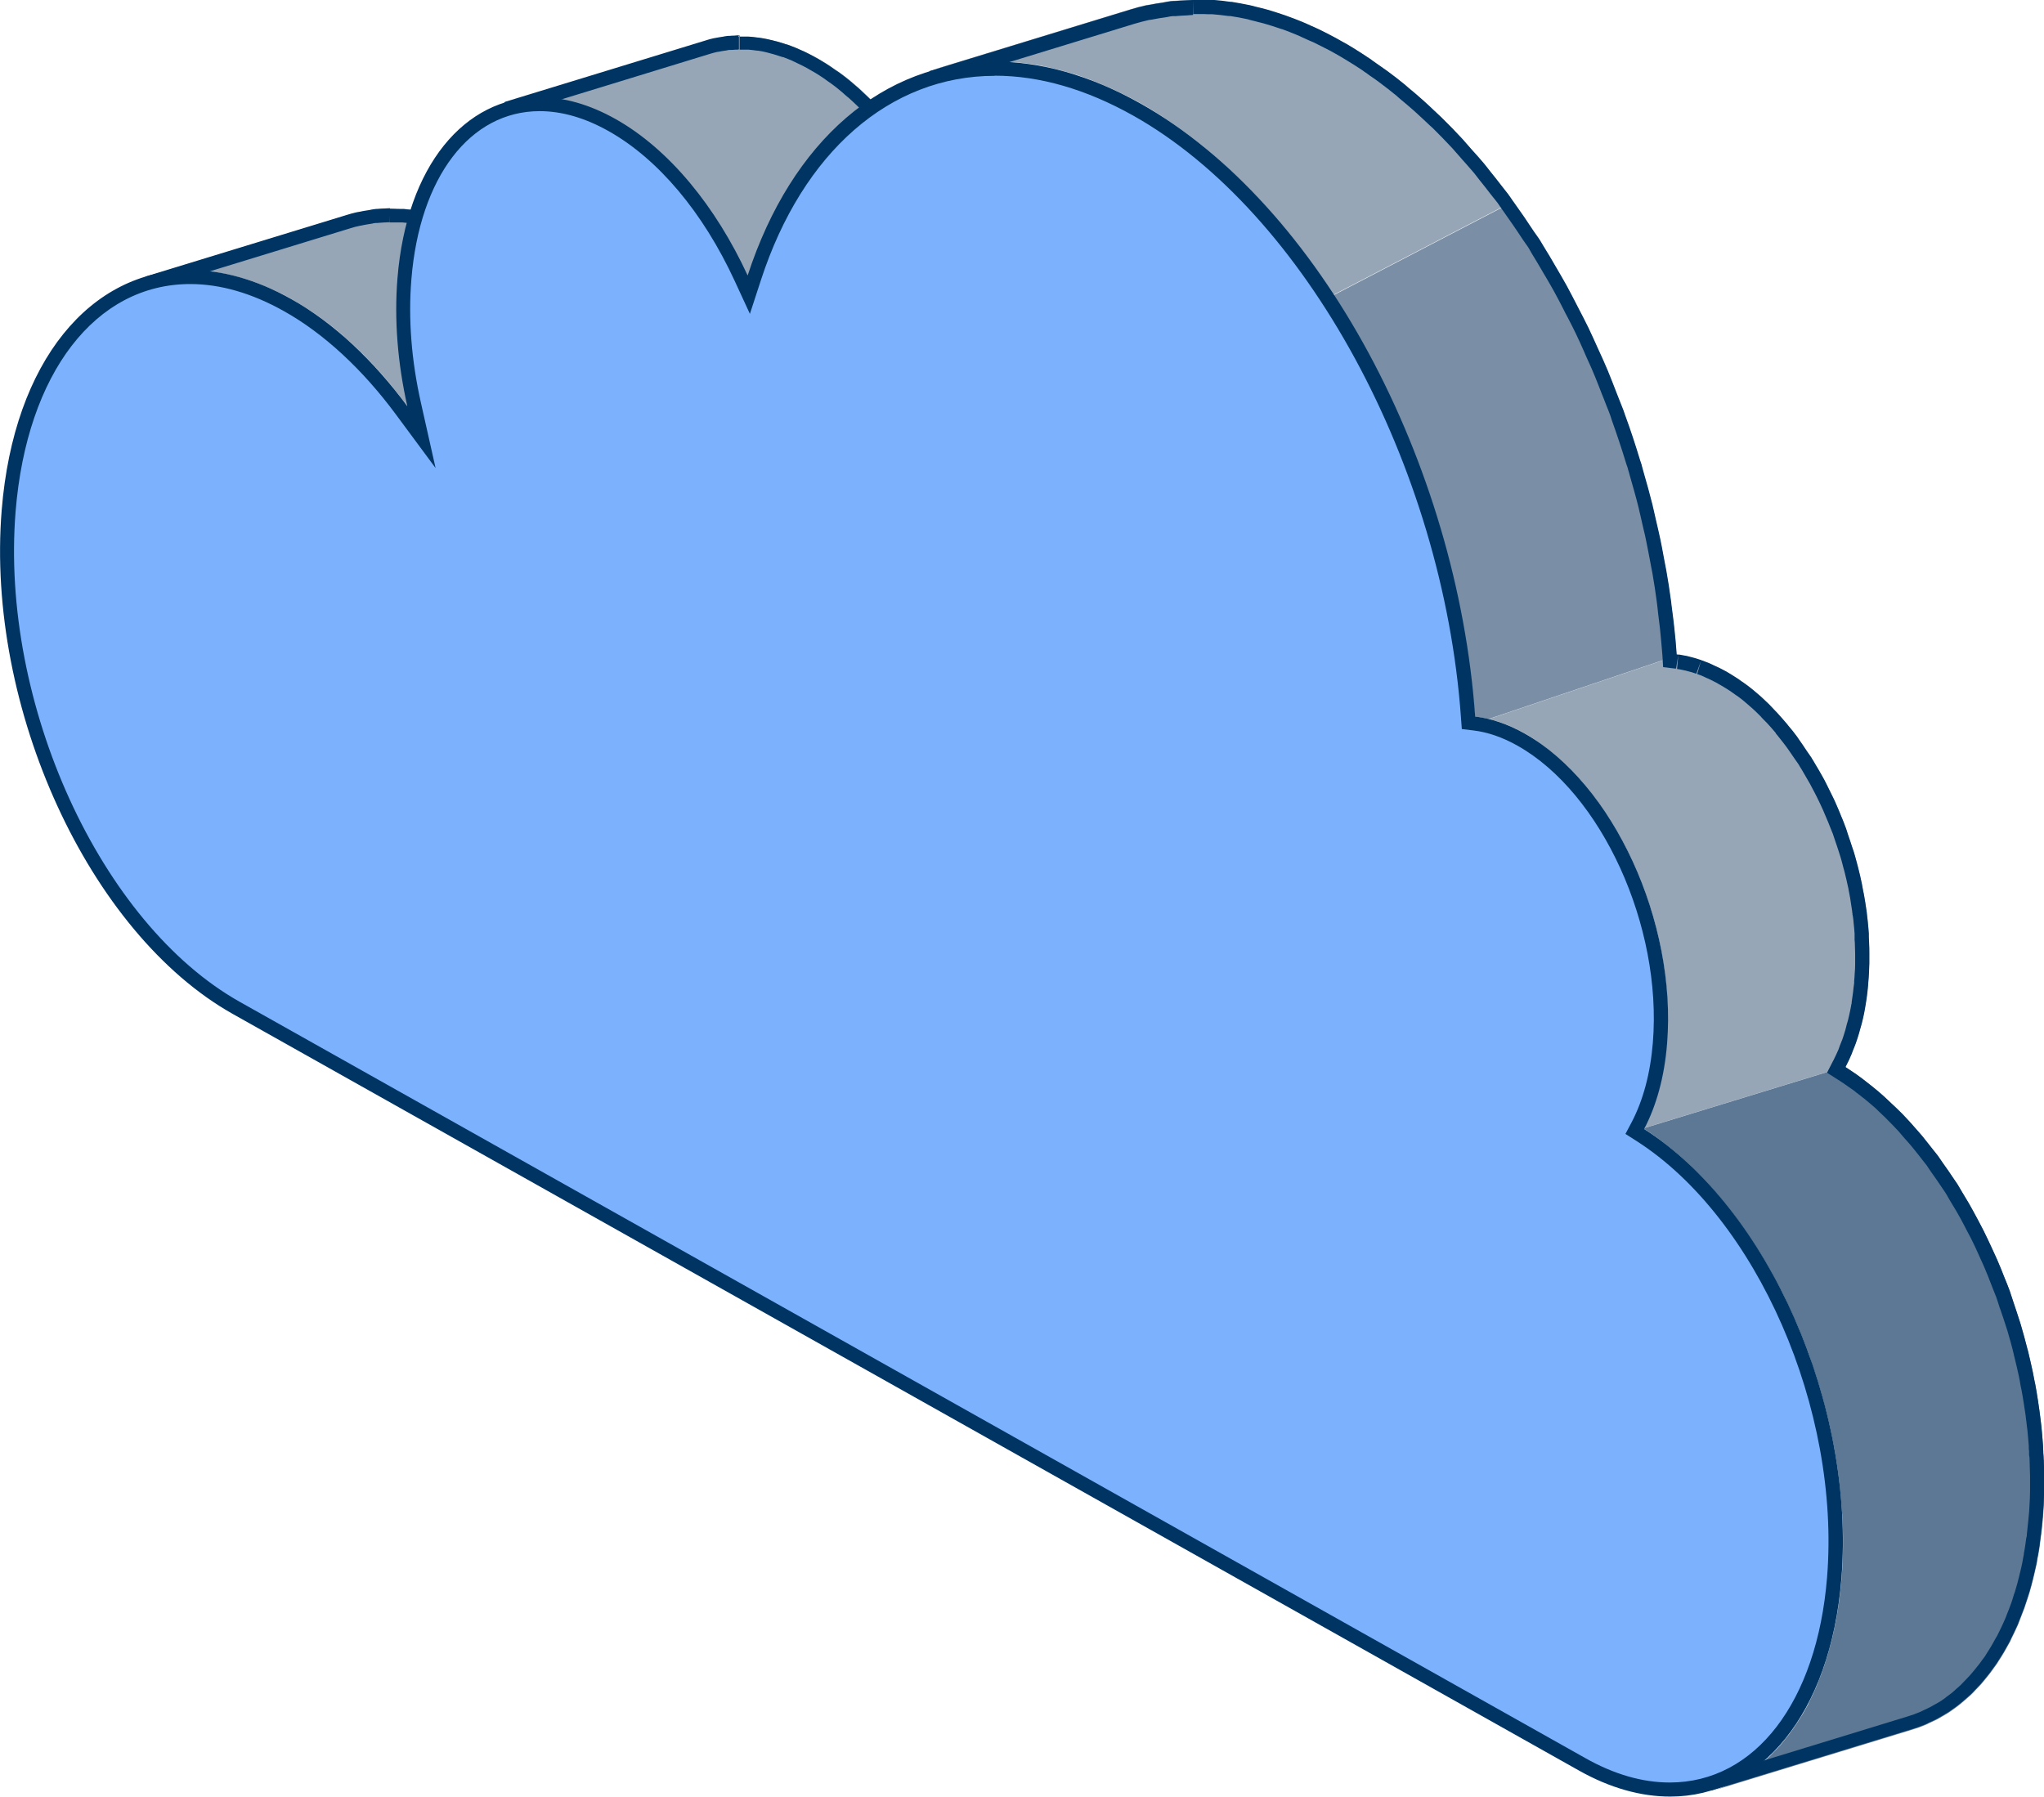 <?xml version="1.0" encoding="UTF-8"?><svg id="Layer_2" xmlns="http://www.w3.org/2000/svg" viewBox="0 0 145.28 127.71"><defs><style>.cls-1{fill:#7a8fa5;}.cls-1,.cls-2,.cls-3,.cls-4,.cls-5{stroke-width:0px;}.cls-2{fill:#5c7894;}.cls-3{fill:#97a6b7;}.cls-4{fill:#7cb2fd;}.cls-5{fill:#003463;}</style></defs><g id="Layer_1-2"><path class="cls-3" d="m132.85,67.04c0-.14-.02-.29-.02-.43,0-.05,0-.11,0-.16,0-.06,0-.12-.01-.18-.02-.26-.04-.53-.07-.79-.02-.17-.04-.35-.06-.52,0-.05-.01-.11-.02-.16,0-.05-.01-.1-.02-.14-.04-.3-.09-.6-.14-.89-.02-.14-.05-.27-.08-.41-.02-.09-.03-.18-.05-.27-.02-.09-.03-.18-.05-.27-.07-.35-.15-.69-.24-1.04-.01-.04-.02-.08-.03-.12-.03-.11-.06-.22-.09-.34-.07-.25-.13-.5-.21-.75-.03-.1-.07-.19-.1-.29-.09-.29-.19-.58-.29-.87-.06-.16-.1-.33-.16-.5-.04-.1-.08-.19-.11-.29-.07-.19-.15-.38-.23-.57-.12-.3-.24-.59-.37-.88-.08-.19-.17-.38-.26-.56-.14-.29-.28-.57-.42-.85-.09-.18-.18-.36-.28-.53-.16-.29-.33-.58-.5-.86-.09-.15-.17-.3-.27-.45-.02-.04-.04-.08-.07-.11-.09-.14-.19-.28-.29-.42-.19-.29-.38-.57-.58-.85-.04-.05-.07-.1-.1-.15-.2-.27-.41-.54-.63-.79-.03-.04-.07-.09-.1-.13,0,0-.01-.02-.02-.02-.21-.25-.43-.5-.65-.74-.08-.08-.15-.16-.23-.24-.06-.06-.12-.12-.17-.18-.07-.07-.13-.14-.19-.2-.19-.18-.38-.36-.57-.54-.05-.04-.1-.08-.15-.13-.04-.04-.09-.07-.13-.11-.09-.08-.18-.16-.27-.23-.17-.14-.35-.28-.53-.41-.06-.04-.12-.09-.18-.13-.04-.03-.08-.06-.12-.08-.08-.05-.15-.11-.22-.16-.17-.11-.34-.22-.52-.33-.12-.07-.24-.14-.35-.21-.06-.03-.11-.06-.17-.09-.17-.09-.34-.18-.52-.26-.05-.02-.1-.04-.15-.07-.05-.02-.1-.04-.15-.07-.07-.03-.15-.07-.22-.1-.17-.07-.35-.14-.52-.2-.02,0-.03,0-.05-.02-.03-.01-.06-.02-.09-.03-.13-.04-.26-.09-.38-.12-.11-.03-.23-.06-.34-.09-.04-.01-.08-.02-.12-.03-.02,0-.05-.01-.07-.02-.19-.04-.37-.07-.55-.1-.02,0-.04,0-.06,0l-13.48,4.55c.23.06.46.12.7.2.03.01.06.02.09.03.26.09.52.19.78.31.05.02.1.04.14.06.28.13.55.27.83.42.37.21.74.44,1.09.7.04.03.08.06.12.09.33.24.66.5.98.77.04.04.09.07.13.11.31.27.62.56.92.86.06.06.12.12.17.18.31.32.61.65.9,1,.04.04.07.09.1.13.25.3.49.62.73.95.2.27.39.56.58.84.12.18.24.35.36.53.09.14.18.3.26.44.17.28.34.57.5.86.1.17.19.35.28.53.14.28.29.56.42.85.09.19.18.38.26.57.13.29.25.58.37.87.08.19.16.39.23.58.1.26.19.52.28.78.1.29.2.58.29.87.11.35.21.69.3,1.04.03.11.06.22.09.34.12.47.23.95.32,1.43.02.09.03.18.05.27.09.48.17.96.23,1.44,0,.06.01.11.02.17.06.5.11.99.14,1.49,0,.05,0,.11,0,.16.03.49.04.98.04,1.47,0,.05,0,.11,0,.16,0,.52-.03,1.04-.07,1.56-.05.58-.12,1.14-.21,1.68,0,.04-.01.08-.02.12-.09.5-.19.97-.31,1.43-.01.06-.03.11-.05.17-.12.44-.26.86-.41,1.26-.03.07-.06.15-.08.22-.16.4-.33.77-.51,1.13l14.32-4.39c.14-.27.27-.54.39-.83.04-.1.08-.2.11-.29.03-.07.06-.15.09-.22.03-.09.07-.17.1-.26.09-.24.16-.49.24-.74.02-.08.05-.17.07-.26.02-.06.03-.11.05-.17.03-.1.05-.19.08-.29.06-.23.11-.46.16-.7.03-.15.05-.3.08-.44,0-.04.01-.08.02-.12,0-.04.02-.09.02-.13.04-.23.07-.46.1-.7.03-.23.05-.47.07-.7,0-.05,0-.1.01-.15.02-.19.03-.38.04-.57.01-.24.02-.48.03-.72,0-.09,0-.18,0-.27,0-.05,0-.11,0-.16,0-.1,0-.2,0-.3,0-.25,0-.49-.02-.74Z"/><path class="cls-3" d="m43.02,24.18c-.3-.4-.61-.79-.92-1.17-.05-.06-.1-.13-.15-.19-.08-.1-.17-.19-.25-.28-.19-.23-.39-.45-.59-.67-.08-.09-.15-.18-.23-.26-.08-.09-.16-.17-.25-.25-.16-.17-.32-.33-.48-.5-.09-.09-.17-.18-.26-.26-.09-.09-.19-.18-.29-.27-.14-.13-.27-.26-.41-.39-.08-.07-.15-.14-.22-.21-.14-.12-.28-.23-.41-.35-.11-.1-.22-.19-.34-.29-.05-.04-.09-.08-.13-.12-.27-.22-.54-.42-.81-.63-.01-.01-.03-.02-.04-.03,0,0,0,0,0,0-.28-.21-.56-.4-.84-.59-.05-.03-.1-.07-.16-.1-.09-.06-.19-.12-.28-.18-.13-.08-.26-.17-.39-.25-.19-.11-.37-.22-.56-.33-.09-.05-.18-.1-.27-.15-.28-.15-.56-.29-.84-.43-.06-.03-.12-.05-.18-.08-.08-.04-.16-.07-.23-.1-.14-.06-.28-.13-.42-.19-.25-.11-.51-.2-.76-.29-.02,0-.04-.02-.06-.02,0,0-.01,0-.02,0-.29-.1-.57-.19-.86-.27-.11-.03-.21-.05-.31-.08-.09-.02-.18-.05-.27-.07-.09-.02-.18-.05-.27-.07-.31-.07-.61-.12-.91-.17,0,0,0,0,0,0-.01,0-.02,0-.03,0-.3-.04-.6-.08-.9-.1-.07,0-.15,0-.22,0-.12,0-.24,0-.37-.01-.13,0-.26-.01-.39-.01-.13,0-.25.02-.37.02-.16,0-.32.02-.48.03-.08,0-.17,0-.25.02-.13.01-.25.05-.38.07-.21.03-.42.06-.63.11-.07.02-.15.02-.23.04-.25.06-.49.12-.73.2l-14.31,4.38c.31-.1.63-.17.96-.23.21-.04.42-.08.63-.11.21-.03.42-.06.63-.08.16-.01.32-.02.48-.03.25-.01.51-.02.76-.01.12,0,.24,0,.37.01.37.02.74.05,1.11.1.01,0,.02,0,.04,0,.39.06.79.14,1.18.23.09.02.18.05.28.07.39.1.79.22,1.19.36.02,0,.04.02.06.02.39.14.78.3,1.18.48.08.03.16.07.24.1.43.2.86.41,1.29.66.32.18.64.38.95.58.1.06.19.12.29.18.34.22.67.45,1,.7.02.01.04.03.06.04.31.23.62.48.93.73.11.09.23.19.34.29.21.18.42.37.63.56.14.13.27.25.41.38.18.17.37.35.55.53.16.16.32.33.48.5.16.17.32.34.47.51.2.22.4.44.59.67.13.16.27.31.4.48.31.38.62.77.92,1.17.08.1.16.2.23.3l14.31-4.38s-.05-.07-.08-.11c-.05-.07-.1-.12-.15-.19Z"/><path class="cls-5" d="m27.7,14.81v1c.05,0,.11,0,.16,0h.18s.07,0,.07,0c.09,0,.18,0,.27,0h.13s.07,0,.07,0c.27.02.53.05.84.09h.04s.03,0,.03,0c.27.04.53.09.8.15l.11.03.14.03c.08.02.17.04.26.06l.14.04c.05.01.1.02.15.04.25.07.51.15.78.25h.01s.02.01.02.01l.04.02h.02c.24.09.47.18.71.28.08.03.16.07.24.11l.15.07.08.04.14.06.11.05.06.03c.26.13.53.26.79.4l.26.14c.18.1.36.2.54.31.07.05.15.09.22.14l.15.1.1.06.18.11.09.06.06.04c.27.18.54.37.8.57l.03.03h.01c.26.2.52.4.77.61l.04.04.08.07c.07.06.15.12.22.19l.11.09.15.13c.08.07.17.14.25.21l.1.09.12.11c.13.12.27.25.4.37l.13.12s.1.09.15.14c.04.04.08.08.12.12l.13.13c.16.16.31.32.47.48l.12.12s.08.08.12.12c.03.04.07.08.1.11l.12.14c.19.21.38.43.57.65l.13.14s.08.09.12.13l.05.07s.06.08.09.12c.18.22.35.43.53.65l-12.56,9.79c-1.03-.82-3.44-2.68-9.15-7.06-4.91-3.76-7.42-5.68-8.75-6.65l13.51-4.14c.22-.07.44-.13.7-.18.06,0,.11-.02.16-.03.19-.04.38-.07.57-.1.07-.01.14-.02.2-.04.05,0,.09-.02.14-.02h.07c.05,0,.11,0,.16-.01.14-.01.29-.02.43-.03.06,0,.13,0,.19-.01.05,0,.1,0,.15,0l.02-1m0,0s-.02,0-.03,0c-.13,0-.25.02-.37.02-.16,0-.32.02-.48.03-.08,0-.17,0-.25.02-.13.01-.25.05-.38.07-.21.03-.42.06-.63.11-.07.02-.15.02-.23.04-.25.06-.49.12-.73.2l-14.31,4.38s.03,0,.04,0c.14,0-.92.71-.73.71,0,0,.02,0,.03,0,0,0,0,0,0,0,.26,0,19.58,14.89,19.66,14.99l13.96-10.88s-.05-.07-.08-.11c-.05-.07-.1-.12-.15-.19-.3-.4-.61-.79-.92-1.17-.05-.06-.1-.13-.15-.19-.08-.1-.17-.19-.25-.28-.19-.23-.39-.45-.59-.67-.08-.09-.15-.18-.23-.26-.08-.09-.16-.17-.25-.25-.16-.17-.32-.33-.48-.5-.09-.09-.17-.18-.26-.26-.09-.09-.19-.18-.29-.27-.14-.13-.27-.26-.41-.39-.08-.07-.15-.14-.22-.21-.14-.12-.27-.23-.41-.35-.11-.1-.22-.19-.34-.29-.05-.04-.09-.08-.14-.11-.27-.22-.54-.42-.81-.63-.01-.01-.03-.02-.04-.03,0,0,0,0,0,0-.28-.21-.56-.4-.84-.59-.05-.03-.1-.07-.16-.1-.09-.06-.19-.12-.28-.18-.13-.08-.26-.17-.39-.25-.19-.11-.37-.22-.56-.33-.09-.05-.18-.1-.27-.15-.28-.15-.56-.29-.84-.43-.06-.03-.12-.05-.18-.08-.08-.04-.16-.07-.23-.1-.14-.06-.28-.13-.42-.19-.25-.11-.51-.2-.76-.29-.02,0-.04-.02-.06-.02,0,0-.01,0-.02,0-.29-.1-.57-.19-.86-.27-.11-.03-.21-.05-.31-.08-.09-.02-.18-.05-.27-.07-.09-.02-.18-.05-.27-.07-.31-.07-.61-.12-.91-.17,0,0,0,0,0,0-.01,0-.02,0-.03,0-.3-.04-.6-.08-.9-.1-.07,0-.15,0-.22,0-.12,0-.24,0-.37-.01-.12,0-.24-.01-.36-.01h0Z"/><path class="cls-3" d="m66.18,12.75c-.23-.4-.45-.8-.7-1.18-.03-.04-.05-.09-.08-.13-.12-.18-.25-.35-.37-.53-.22-.33-.45-.67-.68-.99-.04-.06-.08-.12-.13-.18-.25-.34-.51-.66-.78-.98-.04-.05-.08-.1-.12-.15,0,0-.01-.02-.02-.03-.26-.31-.53-.61-.8-.91-.09-.1-.19-.19-.28-.28-.07-.07-.14-.15-.22-.22-.08-.08-.16-.17-.25-.25-.23-.22-.46-.44-.69-.65-.06-.05-.12-.1-.18-.15-.05-.05-.11-.09-.16-.14-.11-.09-.22-.19-.33-.28-.21-.17-.43-.34-.65-.5-.07-.05-.14-.1-.22-.15-.05-.03-.1-.07-.15-.1-.09-.06-.18-.13-.27-.19-.21-.14-.42-.28-.63-.4-.14-.09-.29-.17-.43-.25-.07-.04-.14-.08-.2-.11-.21-.11-.42-.22-.63-.32-.05-.02-.09-.04-.14-.06-.06-.03-.12-.05-.18-.08-.11-.05-.21-.1-.32-.14-.19-.08-.39-.15-.58-.22-.01,0-.03-.01-.04-.01,0,0-.01,0-.02,0-.22-.08-.43-.14-.64-.2-.08-.02-.16-.04-.24-.06-.07-.02-.14-.04-.21-.05-.07-.02-.14-.04-.2-.05-.23-.05-.46-.09-.69-.12,0,0,0,0,0,0-.01,0-.02,0-.03,0-.22-.03-.45-.06-.67-.07-.06,0-.11,0-.17,0-.09,0-.18,0-.28,0-.1,0-.2,0-.29,0-.09,0-.19.01-.28.02-.12,0-.24.01-.36.02-.06,0-.13,0-.19.01-.1.01-.19.03-.29.05-.16.02-.32.05-.48.08-.06.01-.11.02-.17.03-.19.04-.37.09-.55.15l-14.31,4.38c.24-.07.48-.13.72-.18.16-.03.32-.06.48-.08.16-.02.31-.05.47-.06.12-.01.24-.02.36-.02.19,0,.38-.01.57,0,.09,0,.18,0,.28,0,.28.01.55.04.84.08.01,0,.02,0,.03,0,.29.04.59.1.89.18.07.02.14.03.21.05.3.08.6.16.9.27.01,0,.03.01.04.02.29.1.59.23.89.36.06.03.12.05.18.08.32.15.65.31.97.5.45.26.9.54,1.34.85.05.03.1.07.14.1.41.29.81.61,1.2.94.05.04.11.09.16.14.38.33.75.69,1.12,1.05.07.07.14.15.22.22.37.39.74.79,1.1,1.22.04.05.08.1.12.15.31.38.61.76.9,1.16.23.32.46.65.68.99.15.22.3.44.44.67.24.38.47.78.69,1.18.11.2.23.39.34.59.33.61.64,1.23.93,1.86l14.31-4.38c-.29-.64-.61-1.26-.93-1.86-.11-.2-.23-.39-.34-.58Z"/><path class="cls-3" d="m107.22,13.85c-.17-.22-.34-.43-.51-.65-.26-.34-.52-.67-.79-1-.15-.19-.29-.38-.45-.57-.27-.32-.54-.62-.82-.93-.17-.19-.34-.39-.51-.58-.07-.08-.14-.17-.22-.25-.47-.51-.95-1-1.43-1.47-.06-.06-.13-.12-.19-.18-.1-.1-.21-.2-.32-.3-.27-.26-.55-.52-.83-.77-.34-.31-.69-.6-1.04-.89-.05-.04-.1-.09-.16-.14-.03-.02-.05-.05-.08-.07-.41-.34-.83-.66-1.25-.97-.25-.18-.49-.35-.74-.52-.09-.06-.18-.13-.27-.19-.07-.05-.15-.11-.22-.16-.4-.27-.81-.53-1.21-.78-.27-.17-.55-.33-.83-.48-.13-.07-.26-.15-.39-.22-.4-.22-.81-.42-1.21-.62-.09-.04-.18-.08-.26-.12-.11-.05-.23-.1-.34-.15-.2-.09-.4-.19-.61-.27-.37-.15-.73-.29-1.1-.42-.03-.01-.06-.02-.08-.03,0,0-.02,0-.03-.01-.41-.14-.82-.27-1.22-.39-.15-.04-.31-.08-.46-.12-.14-.04-.28-.07-.41-.1-.13-.03-.26-.07-.39-.1-.44-.09-.87-.17-1.3-.24,0,0,0,0-.01,0-.02,0-.05,0-.07,0-.42-.06-.84-.11-1.26-.14-.11,0-.22,0-.33,0-.18,0-.36-.01-.54-.02-.19,0-.38-.02-.56-.02-.19,0-.36.03-.55.03-.22.01-.45.02-.67.04-.11.01-.23,0-.35.02-.19.02-.38.07-.57.1-.3.04-.6.09-.89.15-.1.02-.21.03-.31.05-.37.08-.73.18-1.09.29l-14.31,4.38c.46-.14.93-.25,1.4-.34.29-.06.59-.11.89-.15.3-.04.6-.09.91-.12.22-.02.45-.03.67-.04.37-.02.74-.03,1.11-.02.18,0,.36,0,.54.02.52.03,1.05.07,1.59.15.02,0,.05,0,.07,0,.56.08,1.13.2,1.7.34.14.03.28.07.41.1.57.15,1.14.31,1.71.52.03.01.06.02.08.03.56.2,1.13.44,1.7.69.11.05.23.1.34.15.62.29,1.24.6,1.87.95.77.43,1.52.91,2.26,1.42.09.06.18.13.27.19.7.49,1.39,1.01,2.07,1.56.05.04.11.09.16.14.63.52,1.25,1.08,1.86,1.66.11.1.21.2.32.3.63.6,1.24,1.24,1.84,1.89.17.19.34.39.51.58.43.49.85.98,1.26,1.49.27.33.53.66.79,1,.3.39.6.79.89,1.2.49.68.97,1.38,1.44,2.1.02.04.05.07.07.11l12.76-6.64c-.11-.16-.22-.33-.34-.49Z"/><path class="cls-1" d="m119.15,46.55s0-.03,0-.05c-.04-.62-.1-1.25-.17-1.88-.04-.38-.09-.77-.14-1.15-.02-.16-.04-.32-.06-.47-.01-.11-.02-.22-.04-.33-.09-.69-.2-1.37-.32-2.06-.03-.17-.07-.35-.1-.52-.04-.23-.09-.46-.13-.69-.06-.33-.12-.66-.19-.99-.1-.47-.21-.94-.32-1.41-.06-.25-.11-.5-.17-.75-.03-.1-.05-.21-.07-.31-.2-.8-.42-1.59-.65-2.38-.04-.14-.08-.29-.12-.44,0-.02,0-.03-.01-.05-.03-.11-.08-.22-.11-.33-.33-1.09-.68-2.16-1.07-3.22-.04-.11-.07-.21-.11-.32-.15-.4-.32-.79-.47-1.19-.21-.54-.42-1.09-.64-1.62-.21-.51-.44-1.01-.67-1.51-.24-.53-.47-1.05-.72-1.57-.24-.49-.49-.97-.74-1.45-.26-.51-.52-1.01-.79-1.51-.26-.47-.53-.93-.8-1.39-.28-.48-.56-.97-.86-1.44-.08-.12-.14-.25-.22-.37-.14-.23-.3-.43-.45-.65-.47-.72-.95-1.42-1.44-2.1-.01-.02-.02-.04-.04-.05l-12.76,6.64c.2.3.41.61.6.92.29.47.58.96.86,1.44.27.46.54.92.8,1.39.27.5.53,1,.79,1.51.25.48.5.96.74,1.45.25.52.48,1.05.72,1.57.22.5.45,1,.67,1.51.22.53.43,1.08.64,1.62.19.5.39,1,.58,1.51.38,1.06.73,2.13,1.06,3.21.04.13.09.26.12.39.04.14.07.28.11.42.26.9.5,1.8.72,2.7.06.25.11.5.17.75.18.8.36,1.6.51,2.4.04.23.09.46.13.69.17.97.33,1.94.46,2.91.02.16.04.31.06.47.13,1.02.23,2.05.31,3.08.27.03.54.08.82.15.04,0,.08.02.13.03,0,0,.02,0,.03,0l13.48-4.55s-.09-.01-.14-.02Z"/><path class="cls-2" d="m145.26,103.76c0-.16-.02-.31-.03-.47,0-.09,0-.18-.01-.27,0-.13-.01-.26-.02-.39-.03-.39-.06-.78-.1-1.18-.02-.17-.04-.34-.06-.51-.01-.1-.02-.2-.04-.31-.02-.13-.03-.26-.05-.39-.06-.44-.13-.88-.2-1.31-.02-.11-.04-.23-.06-.34-.02-.13-.05-.27-.08-.4-.04-.22-.08-.44-.13-.67-.09-.43-.19-.85-.29-1.28-.02-.07-.03-.14-.05-.2,0-.02,0-.05-.02-.07-.15-.61-.32-1.21-.49-1.8-.02-.06-.04-.12-.06-.19-.15-.48-.31-.95-.47-1.43-.09-.26-.17-.53-.26-.79-.02-.04-.03-.08-.05-.13-.09-.25-.19-.49-.29-.73-.18-.46-.36-.92-.56-1.37-.12-.27-.25-.54-.37-.81-.19-.41-.38-.82-.58-1.22-.14-.28-.29-.55-.43-.82-.2-.38-.41-.76-.62-1.13-.16-.27-.32-.54-.48-.8-.11-.19-.22-.38-.33-.56-.09-.14-.19-.27-.28-.41-.25-.38-.5-.74-.76-1.1-.12-.17-.23-.34-.35-.51-.1-.14-.21-.26-.31-.39-.15-.19-.3-.38-.45-.57-.12-.14-.23-.3-.35-.44-.21-.25-.43-.49-.64-.73-.08-.09-.15-.18-.23-.26-.03-.04-.06-.07-.1-.11-.29-.32-.59-.63-.9-.92-.1-.1-.2-.19-.3-.28-.08-.07-.15-.15-.23-.22-.1-.09-.2-.19-.31-.29-.26-.24-.53-.46-.8-.68-.08-.07-.16-.12-.24-.19-.06-.05-.13-.1-.19-.15-.12-.09-.24-.19-.36-.28-.25-.19-.51-.37-.77-.54-.13-.09-.26-.17-.39-.26,0-.02.02-.03.03-.05,0,0,0-.02.01-.02l-14.32,4.39s-.02.04-.03.06c0,0,0,0,0,0h0c.51.33,1.02.69,1.51,1.08.06.05.13.1.19.15.46.36.91.75,1.35,1.16.08.07.16.14.23.22.44.42.88.86,1.3,1.32.08.09.15.18.23.26.34.38.67.77.99,1.17.15.19.3.38.45.57.22.29.44.6.66.9.26.36.51.73.76,1.11.21.32.41.64.62.97.16.26.32.53.48.8.21.37.42.75.62,1.13.15.27.29.54.43.82.2.4.39.81.58,1.22.12.27.25.54.37.81.2.45.38.91.56,1.37.09.24.2.48.29.73.11.3.21.61.31.92.16.47.33.95.47,1.43.21.68.4,1.37.57,2.06.02.07.03.13.05.2.16.64.3,1.29.42,1.94.03.13.05.27.08.4.12.68.23,1.36.31,2.05.01.1.02.2.04.31.08.69.14,1.38.19,2.07,0,.09.01.18.02.27.04.7.06,1.39.05,2.08,0,.08,0,.16,0,.24,0,.74-.04,1.49-.1,2.22-.04.48-.09.94-.15,1.4-.01.1-.03.2-.04.31-.05.34-.1.67-.16,1-.02.12-.04.25-.07.37-.07.35-.14.7-.22,1.03-.02.07-.03.14-.05.21-.1.4-.21.79-.32,1.17-.04.14-.09.27-.13.41-.08.25-.16.5-.25.74-.07.19-.15.38-.22.57-.08.19-.15.38-.23.57-.12.28-.26.56-.39.83-.06.11-.11.23-.16.34-.24.45-.49.87-.76,1.28-.1.15-.2.29-.3.44-.1.14-.19.27-.29.4-.12.15-.24.3-.36.45-.1.12-.2.25-.31.37-.13.14-.26.27-.39.41-.11.11-.21.22-.32.33-.14.13-.28.25-.42.37-.11.1-.22.2-.34.29-.15.12-.3.22-.45.33-.11.08-.23.17-.34.24-.16.11-.33.2-.49.3-.11.06-.22.14-.33.2-.19.1-.38.19-.57.27-.1.04-.19.09-.29.14-.29.12-.59.23-.89.32l14.31-4.38c.3-.09.6-.2.89-.32.1-.04.19-.09.29-.14.19-.09.39-.17.57-.27.11-.06.22-.13.33-.19.17-.1.33-.19.5-.3.11-.08.22-.16.34-.24.15-.11.31-.22.45-.34.11-.09.22-.19.33-.28.14-.12.28-.24.42-.37.11-.1.22-.22.32-.33.13-.13.26-.27.39-.41.1-.12.21-.24.31-.37.12-.15.24-.29.36-.45.1-.13.19-.27.29-.4.07-.1.15-.2.22-.31.03-.04.05-.09.08-.13.27-.41.52-.83.76-1.28,0-.02.02-.03.03-.05.05-.09.09-.2.14-.3.13-.27.27-.54.39-.82.02-.04.04-.08.06-.13.06-.14.11-.29.17-.44.07-.19.15-.37.22-.57.02-.05.04-.1.06-.15.07-.2.13-.4.2-.6.04-.13.09-.26.13-.4,0-.03.02-.06.03-.09.1-.34.19-.68.28-1.04,0-.02,0-.03.01-.05.02-.07.03-.14.05-.2.06-.26.12-.52.18-.79.02-.08.03-.17.04-.25.02-.12.04-.24.07-.36.02-.14.05-.27.07-.41.03-.19.06-.39.08-.59.01-.1.03-.2.04-.3,0-.05.01-.09.02-.14.04-.34.08-.69.11-1.04,0-.07.01-.14.02-.22.02-.28.04-.56.06-.84.02-.35.03-.71.04-1.06,0-.11,0-.22,0-.32,0-.08,0-.16,0-.24,0-.17,0-.34,0-.52,0-.36-.01-.73-.03-1.1Z"/><path class="cls-5" d="m84.82,0v1c.08,0,.17,0,.26,0,.08,0,.16,0,.29,0,.15,0,.31,0,.46.01.06,0,.13,0,.19,0,.04,0,.08,0,.12,0,.37.03.76.07,1.19.13h.03s.03,0,.03,0h.05s0,0,0,0c.4.06.8.13,1.2.22.06.01.12.03.18.05l.19.05c.13.03.26.06.39.1l.21.05c.08.02.15.04.23.06.39.11.78.24,1.14.36l.06.02h0s.06.02.06.02h.02c.35.13.7.26,1.05.41.13.05.25.11.38.17l.2.09.13.06.2.09.14.06.12.05c.39.19.78.39,1.17.59.13.07.25.14.38.21.27.15.54.31.8.47.4.24.79.49,1.18.75l.09.07.12.08.14.1.12.09.19.13c.18.12.36.25.53.38.41.3.81.62,1.23.96l.06.06.06.05.09.08c.34.28.68.57,1.01.86.21.19.42.39.63.58l.18.17.14.13.17.16.11.1.08.07c.47.46.94.95,1.4,1.44l.09.1s.08.09.12.14c.1.11.2.23.31.35l.19.22.26.29c.18.2.36.41.54.62.08.09.15.19.23.29.07.09.14.18.21.27.26.32.52.65.77.98.08.1.16.2.24.3.09.11.18.22.27.34.06.08.12.17.17.25.05.07.1.15.16.23l.03.04h0c.46.65.93,1.32,1.42,2.07.07.11.15.22.23.33.07.1.15.2.21.31.03.05.06.1.09.16.04.07.08.14.12.21.25.4.49.81.73,1.22l.11.19.15.25c.22.37.43.74.64,1.12.23.41.44.84.66,1.26l.11.22.16.3c.19.37.39.75.57,1.13.2.42.39.84.58,1.27l.12.28.13.29c.18.39.36.79.52,1.19.18.44.35.88.52,1.32l.11.27c.06.16.13.33.19.49.09.23.19.46.27.69.01.04.03.08.04.12.02.06.04.13.06.19.37,1.04.73,2.11,1.05,3.17.02.07.04.13.07.2.01.04.03.08.04.12v.04s.01.02.01.02c.02.07.04.14.06.2.02.07.04.15.06.22.2.7.44,1.52.64,2.34l.03.14.04.17c.03.14.07.29.1.43l.07.31.09.39c.08.33.16.66.22.99.04.2.08.4.12.61l.07.37.04.2c.03.16.06.32.09.49l.05.25c.02.09.03.18.05.26.12.67.22,1.36.31,2.03l.02.15.02.17.03.27.02.2.04.32c.03.27.07.54.1.82.06.61.12,1.23.17,1.88l.05.83.83.1h.09s.16-.97.16-.97l-.09,1c.16.02.32.05.48.09l.09.02h.02s.07.02.07.02l.07.02c.08.02.15.04.23.06.11.03.22.07.35.11l.06.02.34-.94-.28.96c.15.05.31.11.46.18l.1.05.11.05.12.05.08.04.05.02c.16.08.31.16.47.24l.15.09c.11.06.22.13.33.19.16.1.32.2.48.3l.11.08.1.07.11.08.1.07.08.05c.17.12.33.25.49.38.05.04.1.09.15.13l.13.11.09.08.08.07.06.05c.18.16.36.33.54.51l.09.09.09.1.16.17.1.1s.08.08.12.12c.21.23.42.46.6.68l.05.07v.02s.08.09.08.09c.2.25.4.5.62.79.03.04.05.08.08.11.19.26.37.54.56.81.05.07.09.13.14.2.05.06.09.13.15.22l.05.09c.05.08.1.17.16.26l.1.17c.16.27.32.55.48.83.08.14.15.28.22.42l.05.09c.14.27.28.54.41.82.08.18.17.36.25.54.12.28.24.56.36.85.07.18.15.36.22.55l.06.15.05.12c.03.08.05.16.08.24.03.08.05.16.08.24.1.28.19.56.28.84.02.06.04.11.05.16.01.04.03.08.04.12.06.19.11.38.16.57l.04.16.04.15.05.17.03.12c.08.33.16.66.23,1l.03.13.02.13.05.25.03.17c.02.08.03.15.04.23.05.29.09.57.13.85v.06s.02.08.02.08v.08s.02.08.02.08l.02.13c.02.12.03.25.04.37.03.25.05.51.07.77v.07s0,.1,0,.1v.09s0,.06,0,.06v.14c.01.09.02.18.02.28,0,.24.02.47.02.71v.17s0,.12,0,.12v.15s0,.11,0,.11v.14c0,.23-.01.46-.03.68-.01.18-.02.36-.04.55v.14c-.03.23-.06.45-.08.67-.03.22-.06.44-.1.71v.08s-.02.05-.02.05h0s-.01.06-.01.06l-.02.12c-.02.1-.04.2-.06.3-.05.22-.09.44-.15.66l-.04.14-.04.13-.04.16-.03.12-.03.12c-.07.23-.14.46-.22.69-.01.04-.03.08-.05.12l-.05.13-.08.2-.05.14s-.03.09-.05.14c-.11.25-.23.51-.36.77l-.02.03h0s-.01.02-.01.02h0s-.42.82-.42.82l.77.49c.12.08.25.16.37.24.25.17.49.34.73.51.07.05.14.1.2.16l.16.12.17.13.11.09.12.09c.26.21.51.43.77.65.05.05.11.1.16.15l.13.13.22.21.14.13c.05.05.1.1.15.15.29.29.58.58.89.92l.07.08.11.13.11.13.12.14c.17.19.34.37.5.57.06.07.12.15.18.22.05.07.11.14.16.2.15.18.29.37.44.56.05.06.1.13.15.19.05.06.1.13.15.19.06.08.11.16.16.24.06.08.11.17.17.25.25.35.5.71.74,1.07.05.07.1.15.15.22.04.06.08.12.12.18.06.09.12.19.17.29.05.09.1.17.15.26.16.26.31.52.47.78.21.36.41.73.6,1.1l.07.14c.12.22.23.44.35.66.2.39.38.79.56,1.19l.11.25c.08.18.17.36.25.55.19.44.37.89.54,1.34l.11.28c.06.14.11.28.17.43l.05.12c.05.14.09.28.14.42.04.12.07.23.11.35l.05.13c.14.42.29.83.42,1.26.01.04.03.09.04.13l.02.05c.17.58.34,1.17.48,1.77v.05s.01.01.01.01l.02.08.03.12c.1.41.2.83.29,1.25.03.14.05.27.08.41l.04.24.02.1.06.29.03.17.03.16c.07.43.14.85.2,1.28l.03.21.02.18.04.3.02.19c.01.1.03.2.04.31.04.38.07.76.1,1.14v.2s.02.17.02.17v.26s.03.19.03.19c0,.09.01.18.01.27.01.36.02.71.03,1.06,0,.1,0,.21,0,.31v.19s0,.09,0,.09v.14s0,.15,0,.15v.16c0,.34-.02.69-.04,1.03-.01.27-.03.54-.06.82l-.02.21c-.03.34-.07.68-.11,1.05v.09s-.04.16-.04.16l-.02.13-.02.17c-.02.13-.04.27-.06.4-.01.08-.03.15-.04.23l-.03.17v.05s-.06.3-.06.3l-.02.13-.02.11c-.05.26-.11.51-.17.76l-.03.11-.03.13c-.08.34-.17.67-.27,1l-.02.06v.02c-.03.08-.05.15-.08.22l-.05.16-.05.17c-.04.14-.09.27-.15.44l-.04.1c-.05.15-.11.3-.17.44l-.04.1-.07.19c-.03.08-.06.15-.1.24-.02.04-.04.07-.05.11-.12.27-.24.52-.37.78-.03.05-.05.11-.08.16-.01.03-.03.06-.05.1l-.02.03-.02.03c-.21.39-.44.79-.71,1.2-.03.04-.05.08-.07.12-.03.05-.07.1-.1.14l-.13.17c-.08.12-.16.23-.25.34-.11.14-.22.28-.33.41l-.05.06c-.08.09-.16.19-.24.28-.11.12-.22.23-.36.38l-.08.08c-.07.07-.14.15-.21.22-.11.11-.23.2-.34.3l-.04.04-.1.09c-.07.06-.13.12-.2.17-.11.09-.23.17-.35.26l-.06.05-.12.09c-.06.04-.12.09-.19.13-.12.08-.25.15-.37.22l-.08.04-.14.08c-.05.03-.11.07-.16.09-.15.08-.3.15-.46.22l-.06.03-.14.07s-.08.04-.11.05c-.27.11-.54.21-.8.29l-13.45,4.12c-3.15-7.46-23.07-51.36-27.32-60.72-7.39-16.27-14.15-31.09-19.05-41.75-2.73-5.93-4.86-10.56-6.35-13.74-.94-2.01-1.56-3.32-1.99-4.18l13.16-4.03c.34-.1.68-.19,1.03-.27.03,0,.06,0,.08-.01.07,0,.14-.02.2-.03.28-.06.55-.1.84-.14.09-.01.18-.03.28-.05.08-.02.17-.03.26-.04.04,0,.08,0,.12,0,.07,0,.14,0,.2-.01.21-.02.42-.03.63-.04.09,0,.17-.01.26-.02.09,0,.17-.01.26-.02L84.82,0M84.82,0s-.03,0-.04,0c-.19,0-.36.03-.55.03-.22.01-.45.02-.67.04-.11.01-.23,0-.35.02-.19.02-.38.07-.57.1-.3.04-.6.09-.89.15-.1.02-.21.03-.31.05-.37.08-.73.18-1.09.29l-14.31,4.38s0,0,0,0c.52,0,55.89,122.11,55.59,122.21l14.31-4.38c.3-.09.6-.2.89-.32.1-.04.19-.09.29-.14.19-.09.39-.17.57-.27.11-.06.22-.13.33-.19.17-.1.33-.19.5-.3.11-.08.22-.16.34-.24.15-.11.31-.22.45-.34.11-.09.22-.19.33-.28.14-.12.28-.24.42-.37.11-.1.22-.22.32-.33.13-.13.26-.27.39-.41.1-.12.21-.24.31-.37.12-.15.24-.29.36-.45.1-.13.19-.27.29-.4.07-.1.15-.2.22-.31.03-.04.05-.09.08-.13.27-.41.52-.83.76-1.28,0-.02.02-.03.03-.05.05-.09.09-.2.14-.3.13-.27.27-.54.39-.82.02-.04.04-.08.06-.13.06-.14.11-.29.17-.44.07-.19.15-.37.22-.57.02-.05.04-.1.06-.15.07-.2.13-.4.2-.6.04-.13.09-.26.13-.4,0-.03.02-.06.03-.09.1-.34.19-.68.28-1.04,0-.02,0-.03.01-.05.02-.07.03-.14.05-.2.06-.26.12-.52.18-.79.02-.08.03-.17.04-.25.02-.12.04-.24.07-.36.02-.14.05-.27.07-.41.03-.19.06-.39.08-.59.01-.1.03-.2.04-.3,0-.05.01-.09.02-.14.04-.34.08-.69.11-1.04,0-.07.01-.14.02-.22.02-.28.04-.56.06-.84.02-.35.03-.71.04-1.06,0-.11,0-.22,0-.32,0-.08,0-.16,0-.24,0-.17,0-.34,0-.52,0-.36-.01-.73-.03-1.1,0-.16-.02-.31-.03-.47,0-.09,0-.18-.01-.27,0-.13-.01-.26-.02-.39-.03-.39-.06-.78-.1-1.18-.02-.17-.04-.34-.06-.51-.01-.1-.02-.2-.04-.31-.02-.13-.03-.26-.05-.39-.06-.44-.13-.88-.2-1.31-.02-.11-.04-.23-.06-.34-.02-.13-.05-.27-.08-.4-.04-.22-.08-.44-.13-.67-.09-.43-.19-.85-.29-1.28-.02-.07-.03-.14-.05-.2,0-.02,0-.05-.02-.07-.15-.61-.32-1.21-.49-1.8-.02-.06-.04-.12-.06-.19-.15-.48-.31-.95-.47-1.43-.09-.26-.17-.53-.26-.79-.02-.04-.03-.08-.05-.13-.09-.25-.19-.49-.29-.73-.18-.46-.36-.92-.56-1.37-.12-.27-.25-.54-.37-.81-.19-.41-.38-.82-.58-1.22-.14-.28-.29-.55-.43-.82-.2-.38-.41-.76-.62-1.13-.16-.27-.32-.54-.48-.8-.11-.19-.22-.38-.33-.56-.09-.14-.19-.27-.28-.41-.25-.38-.5-.74-.76-1.1-.12-.17-.23-.34-.35-.51-.1-.14-.21-.26-.31-.39-.15-.19-.3-.38-.45-.57-.12-.14-.23-.3-.35-.44-.21-.25-.43-.49-.64-.73-.08-.09-.15-.18-.23-.26-.03-.04-.06-.07-.1-.11-.29-.32-.59-.63-.9-.92-.1-.1-.2-.19-.3-.28-.08-.07-.15-.15-.23-.22-.1-.09-.2-.19-.31-.29-.26-.24-.53-.46-.8-.68-.08-.07-.16-.12-.24-.19-.06-.05-.13-.1-.19-.15-.12-.09-.24-.19-.36-.28-.25-.19-.51-.37-.77-.54-.13-.09-.26-.17-.39-.26,0-.02.02-.03.03-.05,0,0,0-.02.01-.02.14-.27.27-.54.39-.83.04-.1.08-.2.11-.29.03-.07.06-.15.09-.22.03-.09.07-.17.1-.26.09-.24.16-.49.24-.74.02-.08.05-.17.07-.26.02-.06.03-.11.05-.17.03-.1.05-.19.08-.29.06-.23.11-.46.16-.7.03-.15.05-.3.08-.44,0-.04.01-.08.02-.12,0-.04.02-.09.02-.13.04-.23.07-.46.1-.7.03-.23.05-.47.07-.7,0-.05,0-.1.01-.15.02-.19.03-.38.04-.57.01-.24.02-.48.03-.72,0-.09,0-.18,0-.27,0-.05,0-.11,0-.16,0-.1,0-.2,0-.3,0-.25,0-.49-.02-.74,0-.14-.02-.29-.02-.43,0-.05,0-.11,0-.16,0-.06,0-.12-.01-.18-.02-.26-.04-.53-.07-.79-.02-.17-.04-.35-.06-.52,0-.05-.01-.11-.02-.16,0-.05-.01-.1-.02-.14-.04-.3-.09-.6-.14-.89-.02-.14-.05-.27-.08-.41-.02-.09-.03-.18-.05-.27-.02-.09-.03-.18-.05-.27-.07-.35-.15-.69-.24-1.04-.01-.04-.02-.08-.03-.12-.03-.11-.06-.22-.09-.34-.07-.25-.13-.5-.21-.75-.03-.1-.07-.19-.1-.29-.09-.29-.19-.58-.29-.87-.06-.16-.1-.33-.16-.5-.04-.1-.08-.19-.11-.29-.07-.19-.15-.38-.23-.57-.12-.3-.24-.59-.37-.88-.08-.19-.17-.38-.26-.56-.14-.29-.28-.57-.42-.85-.09-.18-.18-.36-.28-.53-.16-.29-.33-.58-.5-.86-.09-.15-.17-.3-.27-.45-.02-.04-.04-.08-.07-.11-.09-.14-.19-.28-.29-.42-.19-.29-.38-.57-.58-.85-.04-.05-.07-.1-.1-.15-.2-.27-.41-.54-.63-.79-.03-.04-.07-.09-.1-.13,0,0-.01-.02-.02-.02-.21-.25-.43-.5-.65-.74-.08-.08-.15-.16-.23-.24-.06-.06-.12-.12-.17-.18-.07-.07-.13-.14-.19-.2-.19-.18-.38-.36-.57-.54-.05-.04-.1-.08-.15-.13-.04-.04-.09-.07-.13-.11-.09-.08-.18-.16-.27-.23-.17-.14-.35-.28-.53-.41-.06-.04-.12-.09-.18-.13-.04-.03-.08-.06-.12-.08-.08-.05-.15-.11-.22-.16-.17-.11-.34-.22-.52-.33-.12-.07-.24-.14-.35-.21-.06-.03-.11-.06-.17-.09-.17-.09-.34-.18-.52-.26-.05-.02-.1-.04-.15-.07-.05-.02-.1-.04-.15-.07-.07-.03-.15-.07-.22-.1-.17-.07-.35-.14-.52-.2-.02,0-.03,0-.05-.02-.03-.01-.06-.02-.09-.03-.13-.04-.26-.09-.38-.12-.11-.03-.23-.06-.34-.09-.04-.01-.08-.02-.12-.03-.02,0-.05-.01-.07-.02-.19-.04-.37-.07-.55-.1-.02,0-.04,0-.06,0-.05,0-.09-.01-.14-.02,0-.02,0-.03,0-.05-.04-.62-.1-1.25-.17-1.88-.04-.38-.09-.77-.14-1.15-.02-.16-.04-.32-.06-.47-.01-.11-.02-.22-.04-.33-.09-.69-.2-1.37-.32-2.06-.03-.17-.07-.35-.1-.52-.04-.23-.09-.46-.13-.69-.06-.33-.12-.66-.19-.99-.1-.47-.21-.94-.32-1.41-.06-.25-.11-.5-.17-.75-.03-.1-.05-.21-.07-.31-.2-.8-.42-1.59-.65-2.38-.04-.14-.08-.29-.12-.44,0-.02,0-.03-.01-.05-.03-.11-.08-.22-.11-.33-.33-1.09-.68-2.16-1.07-3.22-.04-.11-.07-.21-.11-.32-.15-.4-.32-.79-.47-1.19-.21-.54-.42-1.09-.64-1.62-.21-.51-.44-1.01-.67-1.51-.24-.53-.47-1.05-.72-1.57-.24-.49-.49-.97-.74-1.45-.26-.51-.52-1.01-.79-1.51-.26-.47-.53-.93-.8-1.39-.28-.48-.56-.97-.86-1.44-.08-.12-.14-.25-.22-.37-.14-.23-.3-.43-.45-.65-.47-.72-.95-1.42-1.44-2.1-.01-.02-.02-.04-.04-.05-.11-.16-.22-.33-.34-.49-.17-.22-.34-.43-.51-.65-.26-.34-.52-.67-.79-1-.15-.19-.29-.38-.45-.57-.27-.32-.54-.62-.82-.93-.17-.19-.34-.39-.51-.58-.07-.08-.14-.17-.22-.25-.47-.51-.95-1-1.43-1.47-.06-.06-.13-.12-.19-.18-.1-.1-.21-.2-.32-.3-.27-.26-.55-.52-.83-.77-.34-.31-.69-.6-1.04-.89-.05-.04-.1-.09-.16-.14-.03-.02-.05-.05-.08-.07-.41-.34-.83-.66-1.25-.97-.25-.18-.49-.35-.74-.52-.09-.06-.18-.13-.27-.19-.07-.05-.15-.11-.22-.16-.4-.27-.81-.53-1.21-.78-.27-.17-.55-.33-.83-.48-.13-.07-.26-.15-.39-.22-.4-.22-.81-.42-1.21-.62-.09-.04-.18-.08-.26-.12-.11-.05-.23-.1-.34-.15-.2-.09-.4-.19-.61-.27-.37-.15-.73-.29-1.1-.42-.03-.01-.06-.02-.08-.03,0,0-.02,0-.03-.01-.41-.14-.82-.27-1.22-.39-.15-.04-.31-.08-.46-.12-.14-.04-.28-.07-.41-.1-.13-.03-.26-.07-.39-.1-.44-.09-.87-.17-1.3-.24,0,0,0,0-.01,0-.02,0-.05,0-.07,0-.42-.06-.84-.11-1.26-.14-.11,0-.22,0-.33,0-.18,0-.36-.01-.54-.02-.17,0-.35-.02-.52-.02h0Z"/><path class="cls-5" d="m52.57,2.53v1h.11s.16,0,.16,0c.07,0,.15,0,.22,0h.15c.2.02.4.04.6.07h.04s0,0,0,0h.01s0,0,0,0c.19.03.39.06.58.11l.08.02.11.03.18.05.12.03.1.03c.2.06.39.12.6.19h-.02s.04,0,.04,0h.02c.18.07.35.14.53.21.06.02.12.05.17.08l.11.05.08.04.08.04.13.06c.19.09.39.19.59.3l.19.11c.13.08.27.15.4.23.2.12.4.25.59.38.05.03.1.07.14.1l.15.11.1.07.1.07.1.07c.21.15.41.31.61.48.07.05.13.11.2.17l.11.1.06.05.09.08.09.07.08.07c.22.2.44.4.66.62.04.04.08.08.12.12l.11.12.21.21.13.13s.09.1.14.14c.26.28.52.57.75.85l.02.03v.02s.06.05.06.05l.08.1c.25.31.5.62.74.94l.04.05s.06.09.09.13c.22.3.43.62.66.95.06.08.11.16.17.24.06.09.12.17.2.29.02.03.04.07.06.1.23.37.45.76.67,1.14.05.08.1.17.15.25.06.1.12.21.18.31.17.32.34.64.49.95l-15.21,7.99c-.85-.91-2.84-2.91-7.6-7.52-4.01-3.88-6.05-5.85-7.15-6.84.11-.08.2-.16.29-.24l14.06-4.31c.16-.05.32-.09.49-.13.05,0,.09-.01.14-.02.14-.03.28-.05.42-.07.06,0,.11-.02.16-.03.03,0,.06-.01.12-.02.04,0,.09,0,.13,0,.11,0,.21-.01.32-.02h.15s.07-.02.1-.02v-1m0,0s-.02,0-.03,0c-.09,0-.19.01-.28.02-.12,0-.24.01-.36.02-.06,0-.13,0-.19.01-.1.01-.19.03-.29.05-.16.02-.32.05-.48.08-.06.01-.11.02-.17.03-.19.04-.37.09-.55.15l-14.31,4.38s.01,0,.02,0c.12,0-1.47,1.1-1.31,1.1,0,0,0,0,.01,0h0c.19,0,15.76,14.99,16.06,15.63l16.75-8.81c-.29-.64-.61-1.26-.93-1.86-.11-.2-.23-.39-.34-.58-.23-.4-.45-.8-.7-1.18-.03-.04-.05-.09-.08-.13-.12-.18-.25-.35-.37-.53-.22-.33-.45-.67-.68-.99-.04-.06-.08-.12-.13-.18-.25-.34-.51-.66-.78-.98-.04-.05-.08-.1-.12-.15,0,0-.01-.02-.02-.03-.26-.31-.53-.61-.8-.91-.09-.1-.19-.19-.28-.28-.07-.07-.14-.15-.22-.22-.08-.08-.16-.17-.25-.25-.23-.22-.46-.44-.69-.65-.06-.05-.12-.1-.18-.15-.05-.05-.11-.09-.16-.14-.11-.09-.22-.19-.33-.28-.21-.17-.43-.34-.65-.5-.07-.05-.14-.1-.22-.15-.05-.03-.1-.07-.15-.1-.09-.06-.18-.13-.27-.19-.21-.14-.42-.28-.63-.4-.14-.09-.29-.17-.43-.25-.07-.04-.14-.08-.2-.11-.21-.11-.42-.22-.63-.32-.05-.02-.09-.04-.14-.06-.06-.03-.12-.05-.18-.08-.11-.05-.21-.1-.32-.14-.19-.08-.39-.15-.58-.22-.01,0-.03-.01-.04-.01,0,0-.01,0-.02,0-.22-.08-.43-.14-.64-.2-.08-.02-.16-.04-.24-.06-.07-.02-.14-.04-.21-.05-.07-.02-.14-.04-.2-.05-.23-.05-.46-.09-.69-.12,0,0,0,0,0,0-.01,0-.02,0-.03,0-.22-.03-.45-.06-.67-.07-.06,0-.11,0-.17,0-.09,0-.18,0-.28,0-.09,0-.18,0-.27,0h0Z"/><path class="cls-4" d="m118.7,127.21c-2.02,0-4.13-.61-6.25-1.8L16.8,71.65C6.75,66-.51,50.14.61,36.3c.82-10.09,5.89-16.6,12.91-16.6,2.24,0,4.56.67,6.91,1.99,2.88,1.62,5.68,4.2,8.1,7.48l1.41,1.91-.52-2.31c-.69-3.07-.92-6.08-.69-8.94.61-7.54,4.39-12.41,9.62-12.41,1.67,0,3.4.5,5.15,1.48,3.61,2.03,6.87,5.9,9.18,10.89l.53,1.16.4-1.21c3.03-9.3,9.42-14.85,17.09-14.85,3.27,0,6.67.98,10.1,2.9,12.35,6.94,22.26,25.11,23.54,43.18l.03.41.41.05c1.09.13,2.21.52,3.34,1.15,6.12,3.44,10.55,13.12,9.86,21.56-.18,2.27-.71,4.24-1.57,5.88l-.21.41.39.25c8.71,5.56,14.77,19.4,13.79,31.5-.74,9.13-5.33,15.03-11.67,15.03Z"/><path class="cls-5" d="m70.7,5.38h0c3.19,0,6.5.96,9.85,2.84,12.22,6.87,22.01,24.86,23.29,42.78l.06.82.82.1c1.03.12,2.09.49,3.15,1.09,5.97,3.36,10.28,12.82,9.61,21.09-.18,2.2-.69,4.11-1.52,5.69l-.43.81.77.49c8.57,5.47,14.53,19.11,13.56,31.04-.72,8.85-5.11,14.57-11.18,14.57-1.94,0-3.96-.58-6.01-1.74L17.04,71.21C7.15,65.65,0,50.01,1.11,36.34c.8-9.81,5.67-16.15,12.41-16.15,2.15,0,4.39.65,6.67,1.93,2.82,1.58,5.57,4.12,7.95,7.34l2.82,3.81-1.04-4.63c-.68-3.02-.91-5.98-.68-8.79.59-7.26,4.17-11.95,9.12-11.95,1.58,0,3.23.48,4.9,1.42,3.52,1.98,6.71,5.77,8.97,10.67l1.07,2.32.79-2.42c2.96-9.08,9.17-14.5,16.61-14.5m0-1c-7.89,0-14.42,5.57-17.56,15.19-2.25-4.87-5.55-8.96-9.39-11.12-1.87-1.05-3.69-1.55-5.39-1.55-5.32,0-9.46,4.85-10.11,12.87-.24,2.97.02,6.07.7,9.09-2.39-3.23-5.19-5.9-8.26-7.62-2.48-1.39-4.9-2.05-7.16-2.05C6.47,19.19.98,25.63.12,36.26c-1.14,14.04,6.21,30.08,16.44,35.82l95.65,53.76c2.25,1.27,4.45,1.86,6.5,1.86,6.4,0,11.39-5.84,12.17-15.49,1-12.33-5.21-26.34-14.02-31.96.86-1.64,1.44-3.68,1.63-6.07.7-8.64-3.82-18.5-10.12-22.04-1.21-.68-2.39-1.07-3.52-1.21-1.28-17.99-10.98-36.38-23.8-43.58-3.58-2.01-7.08-2.97-10.34-2.97h0Z"/></g></svg>